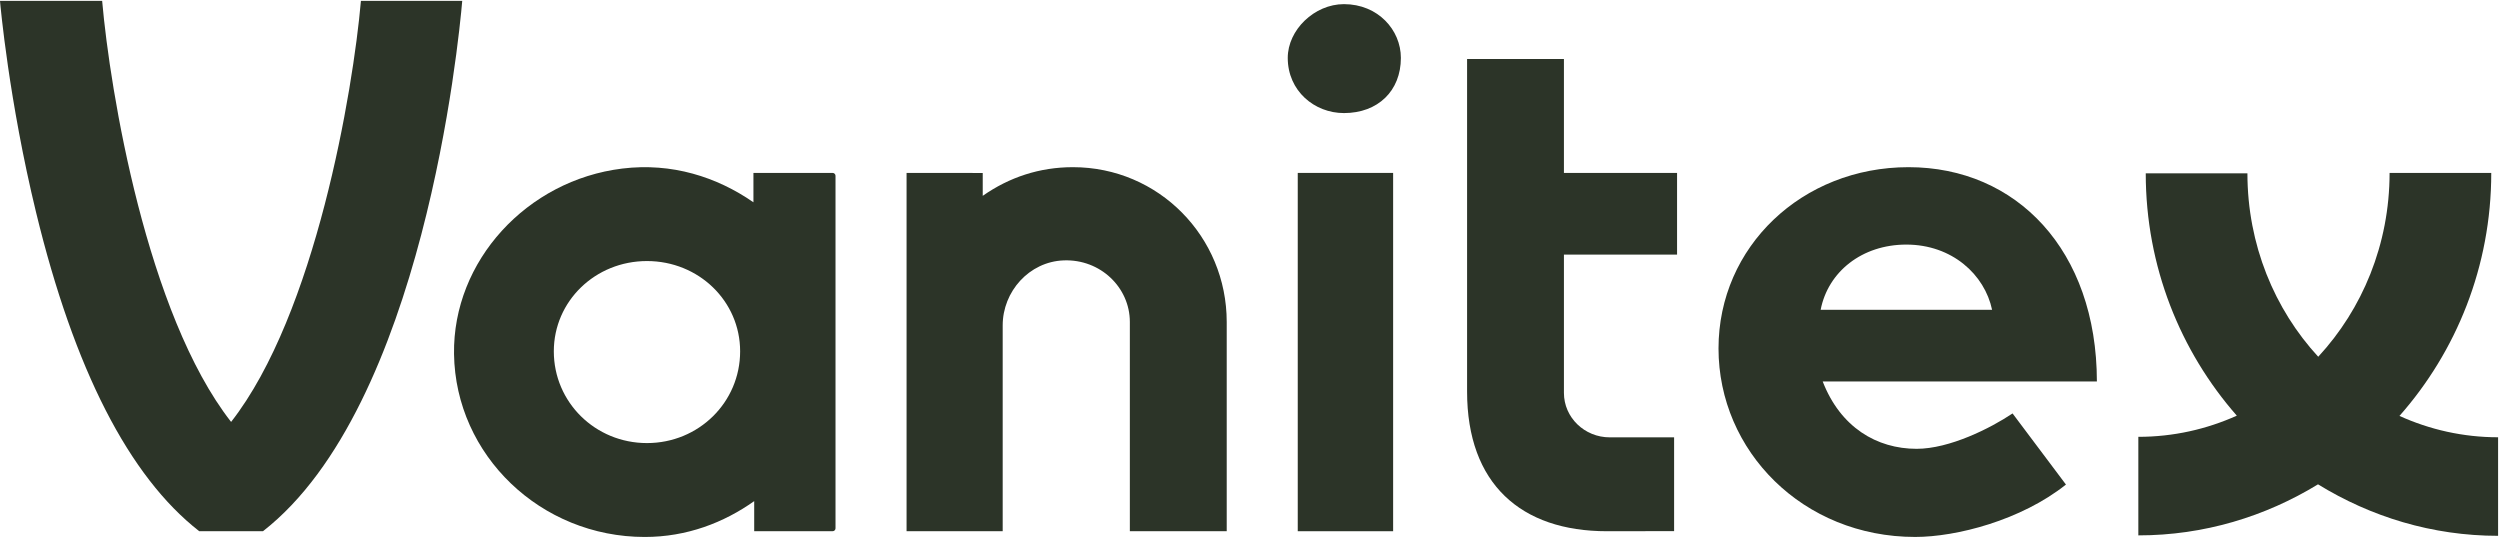 <svg width="131" height="29" viewBox="0 0 131 29" fill="none" xmlns="http://www.w3.org/2000/svg">
<path d="M125.732 21.794C128.71 18.421 130.542 13.962 130.542 9.061H125.214C125.214 12.805 123.785 16.201 121.475 18.694C119.183 16.204 117.765 12.817 117.765 9.083H112.437C112.437 13.968 114.254 18.413 117.209 21.781C115.623 22.493 113.88 22.89 112.049 22.89V28.054C115.49 28.054 118.702 27.067 121.464 25.379C124.23 27.081 127.45 28.077 130.9 28.077V22.913C129.065 22.913 127.319 22.512 125.732 21.794Z" fill="#2C3428"/>
<path d="M43.626 9.06H39.48V10.6C37.559 9.269 35.204 8.515 32.609 8.832C27.614 9.442 23.719 13.672 23.791 18.552C23.869 23.857 28.333 28.137 33.786 28.137C35.993 28.137 37.931 27.386 39.52 26.259V27.836H43.626C43.712 27.836 43.781 27.769 43.781 27.685V9.211C43.781 9.128 43.712 9.06 43.626 9.06ZM33.902 23.217C31.19 23.217 29.02 21.077 29.02 18.41C29.02 15.782 31.189 13.679 33.902 13.679C36.614 13.679 38.783 15.782 38.783 18.41C38.783 21.077 36.614 23.217 33.902 23.217Z" fill="#2C3428"/>
<path d="M73 9.061H68.002V27.836H73V9.061Z" fill="#2C3428"/>
<path d="M70.423 0.217C68.873 0.217 67.478 1.569 67.478 3.034C67.478 4.761 68.873 5.925 70.423 5.925C72.205 5.925 73.406 4.761 73.406 3.034C73.406 1.569 72.205 0.217 70.423 0.217Z" fill="#2C3428"/>
<path d="M18.912 0.047C18.502 4.755 16.528 16.461 12.11 22.108C7.692 16.461 5.762 4.755 5.353 0.047H0C0.018 0.259 0.464 5.256 1.891 11.132C3.884 19.346 6.761 24.966 10.439 27.835H13.781C22.158 21.303 24.035 2.208 24.221 0.047H18.912Z" fill="#2C3428"/>
<path d="M81.95 3.09H76.875V20.514C76.875 25.358 79.704 27.836 84.198 27.836L87.723 27.831V22.917H84.352C83.026 22.917 81.95 21.875 81.95 20.589V13.341H87.878V9.061H81.95V3.09Z" fill="#2C3428"/>
<path d="M56.221 8.76C54.478 8.76 52.889 9.285 51.495 10.262V9.064L47.504 9.06V27.836H52.541V17.048C52.541 15.283 53.921 13.711 55.741 13.644C57.662 13.573 59.204 15.064 59.204 16.871V27.836H64.28V16.871C64.28 12.403 60.715 8.76 56.221 8.76Z" fill="#2C3428"/>
<path d="M100.007 8.76C94.428 8.76 90.05 12.928 90.05 18.26C90.05 23.63 94.467 28.136 100.356 28.136C102.516 28.136 105.901 27.265 108.256 25.391L105.458 21.664C104.301 22.441 102.154 23.518 100.432 23.518C98.341 23.518 96.439 22.391 95.509 19.988H109.877C109.869 13.112 105.664 8.76 100.007 8.76ZM95.402 16.233C95.789 14.242 97.566 12.816 99.89 12.816C102.292 12.816 103.997 14.393 104.385 16.233H95.402Z" fill="#2C3428"/>
</svg>
